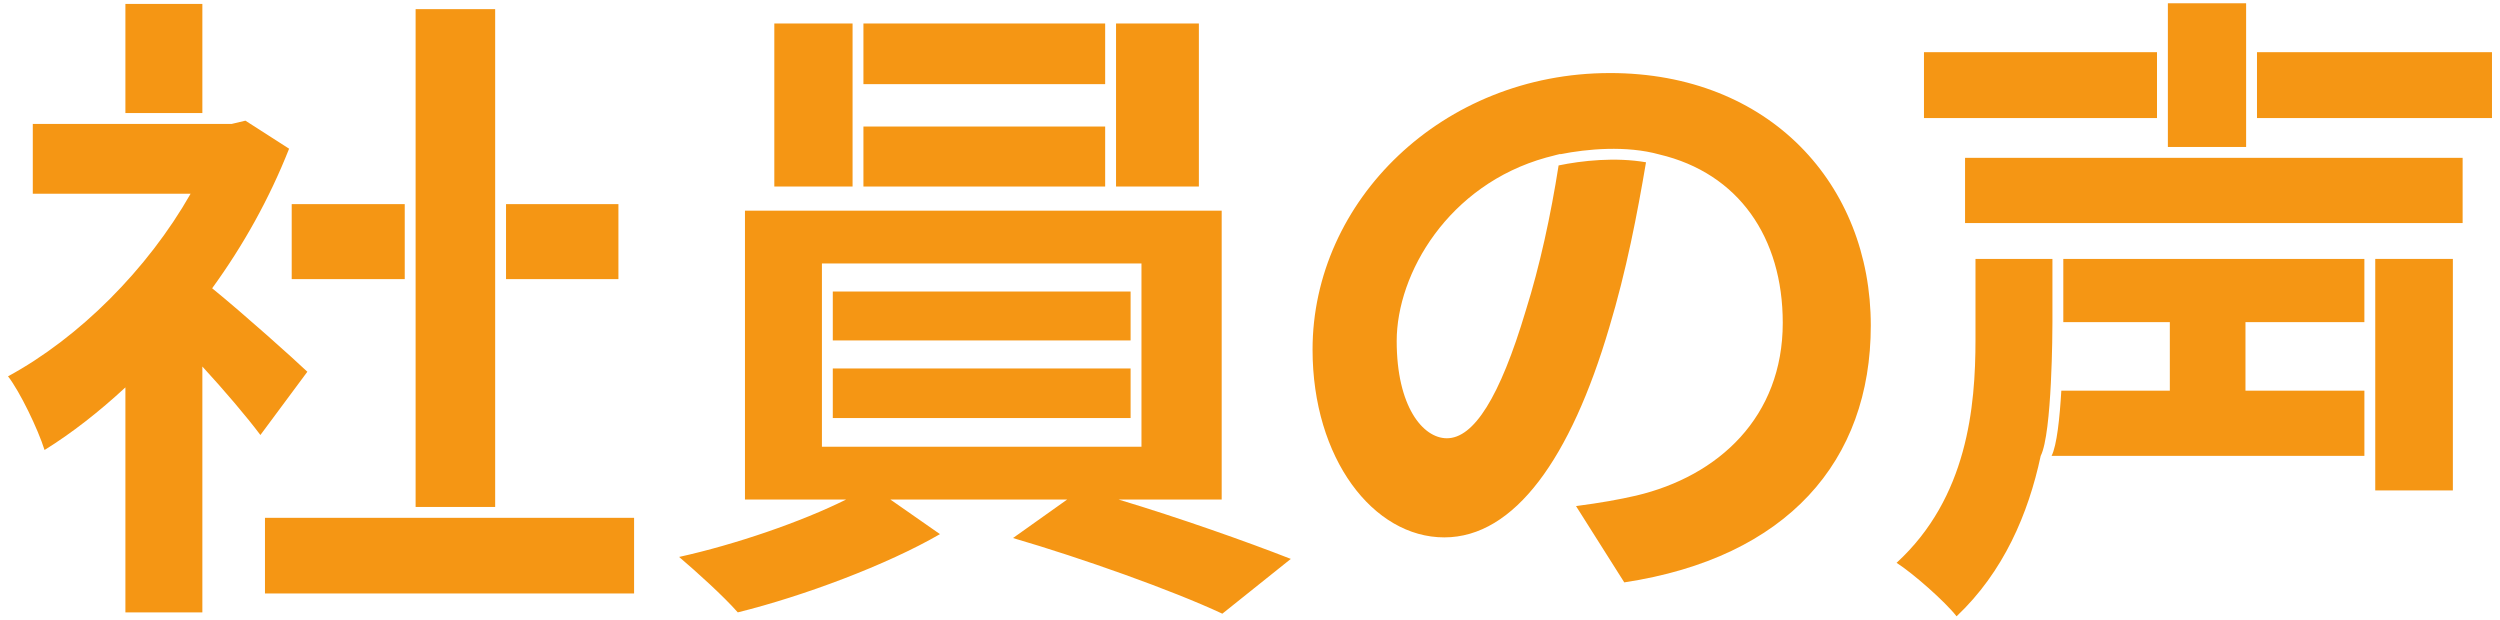 <?xml version="1.0" encoding="UTF-8"?>
<svg id="b" data-name="Design" xmlns="http://www.w3.org/2000/svg" viewBox="0 0 230 57">
  <g>
    <path d="m19.517,26.521c2.88-3.96,5.28-8.28,7.08-12.84l-4.02-2.58-1.26.3H3.017v6.42h14.52c-3.96,6.96-10.26,13.26-16.799,16.8,1.08,1.38,2.76,4.859,3.36,6.779,2.52-1.56,5.04-3.54,7.439-5.76v20.699h7.08v-22.619c2.04,2.22,4.08,4.62,5.34,6.3l4.319-5.819c-1.26-1.2-5.879-5.34-8.759-7.68Z" style="fill: #f59614;"/>
    <rect x="11.537" y=".361" width="7.08" height="10.039" style="fill: #f59614;"/>
  </g>
  <g>
    <rect x="46.555" y="18.78" width="10.34" height="6.899" style="fill: #f59614;"/>
    <rect x="26.837" y="18.78" width="10.399" height="6.899" style="fill: #f59614;"/>
  </g>
  <g>
    <polygon points="47.236 47.64 45.555 47.64 38.236 47.64 37.236 47.64 24.377 47.64 24.377 54.599 58.336 54.599 58.336 47.64 47.236 47.64" style="fill: #f59614;"/>
    <polygon points="45.555 46.64 45.555 45.231 45.555 25.68 45.555 18.78 45.555 18.459 45.555 .841 38.236 .841 38.236 18.459 38.236 18.78 38.236 25.68 38.236 45.231 38.236 46.64 45.555 46.64" style="fill: #f59614;"/>
  </g>
  <g>
    <rect x="79.436" y="11.641" width="22.239" height="5.52" style="fill: #f59614;"/>
    <rect x="79.436" y="2.161" width="22.239" height="5.58" style="fill: #f59614;"/>
    <polygon points="110.296 2.161 102.676 2.161 102.676 7.741 102.676 11.641 102.676 17.16 110.296 17.16 110.296 2.161" style="fill: #f59614;"/>
    <polygon points="78.436 11.641 78.436 7.741 78.436 2.161 71.237 2.161 71.237 17.16 78.436 17.16 78.436 11.641" style="fill: #f59614;"/>
  </g>
  <g>
    <rect x="76.617" y="26.82" width="27.398" height="4.5" style="fill: #f59614;"/>
    <path d="m102.916,45.959h9.479v-26.578h-43.858v26.578h9.3c-4.08,2.04-10.2,4.141-15.359,5.28,1.62,1.38,4.08,3.6,5.399,5.1,6.06-1.5,13.739-4.38,18.6-7.199l-4.56-3.181h16.259l-4.979,3.54c6.359,1.86,14.64,4.8,19.259,6.96l6.3-5.04c-4.14-1.62-10.26-3.779-15.839-5.46Zm-27.299-4.859v-16.859h29.398v16.859h-29.398Z" style="fill: #f59614;"/>
    <rect x="76.617" y="33.899" width="27.398" height="4.561" style="fill: #f59614;"/>
  </g>
  <path d="m148.114,6.721c-15.42,0-27.359,11.76-27.359,25.439,0,10.02,5.58,17.279,12.12,17.279,6.479,0,11.64-7.32,15.179-19.319,1.576-5.234,2.569-10.409,3.379-15.19-2.811-.488-5.915-.154-8.042.29-.717,4.587-1.735,9.274-3.016,13.341-2.399,8.039-4.8,11.759-7.26,11.759-2.22,0-4.619-2.939-4.619-8.939,0-6.239,4.761-14.375,13.742-16.883.175-.048.36-.095.56-.144.254-.062.497-.14.757-.193-.001.009-.003.019-.004.028,2.445-.493,6.078-.821,9.108.021,7.304,1.726,11.355,7.646,11.355,15.49,0,8.64-5.88,14.1-13.5,15.899-1.56.359-3.239.66-5.52.96l4.439,7.02c15-2.28,22.68-11.159,22.68-23.639,0-12.96-9.3-23.22-23.999-23.22Z" style="fill: #f59614;"/>
  <g>
    <rect x="177.005" y="4.801" width="21.439" height="6.06" style="fill: #f59614;"/>
    <rect x="207.643" y="4.801" width="21.619" height="6.06" style="fill: #f59614;"/>
  </g>
  <g>
    <polygon points="206.643 13.521 206.643 10.86 206.643 4.801 206.643 .301 199.444 .301 199.444 4.801 199.444 10.86 199.444 13.521 206.643 13.521" style="fill: #f59614;"/>
    <polygon points="207.643 14.521 207.444 14.521 206.643 14.521 199.444 14.521 198.444 14.521 197.444 14.521 180.785 14.521 180.785 20.521 226.562 20.521 226.562 14.521 207.643 14.521" style="fill: #f59614;"/>
  </g>
  <path d="m188.824,29.64v-5.819h-7.079v7.439c0,6.12-.721,14.52-7.26,20.52,1.5.96,4.439,3.54,5.52,4.92,4.319-4.08,6.6-9.42,7.739-14.76,1.054-2.069,1.08-11.672,1.08-12.271v-.029Z" style="fill: #f59614;"/>
  <g>
    <path d="m217.523,35.939h-10.939v-6.3h10.939v-5.819h-27.699v5.819h9.8v6.3h-9.982c-.148,2.521-.414,5.052-.897,6h28.779v-6Z" style="fill: #f59614;"/>
    <polygon points="218.523 23.82 218.523 29.64 218.523 35.939 218.523 41.939 218.523 45.119 225.663 45.119 225.663 23.82 218.523 23.82" style="fill: #f59614;"/>
  </g>
</svg>